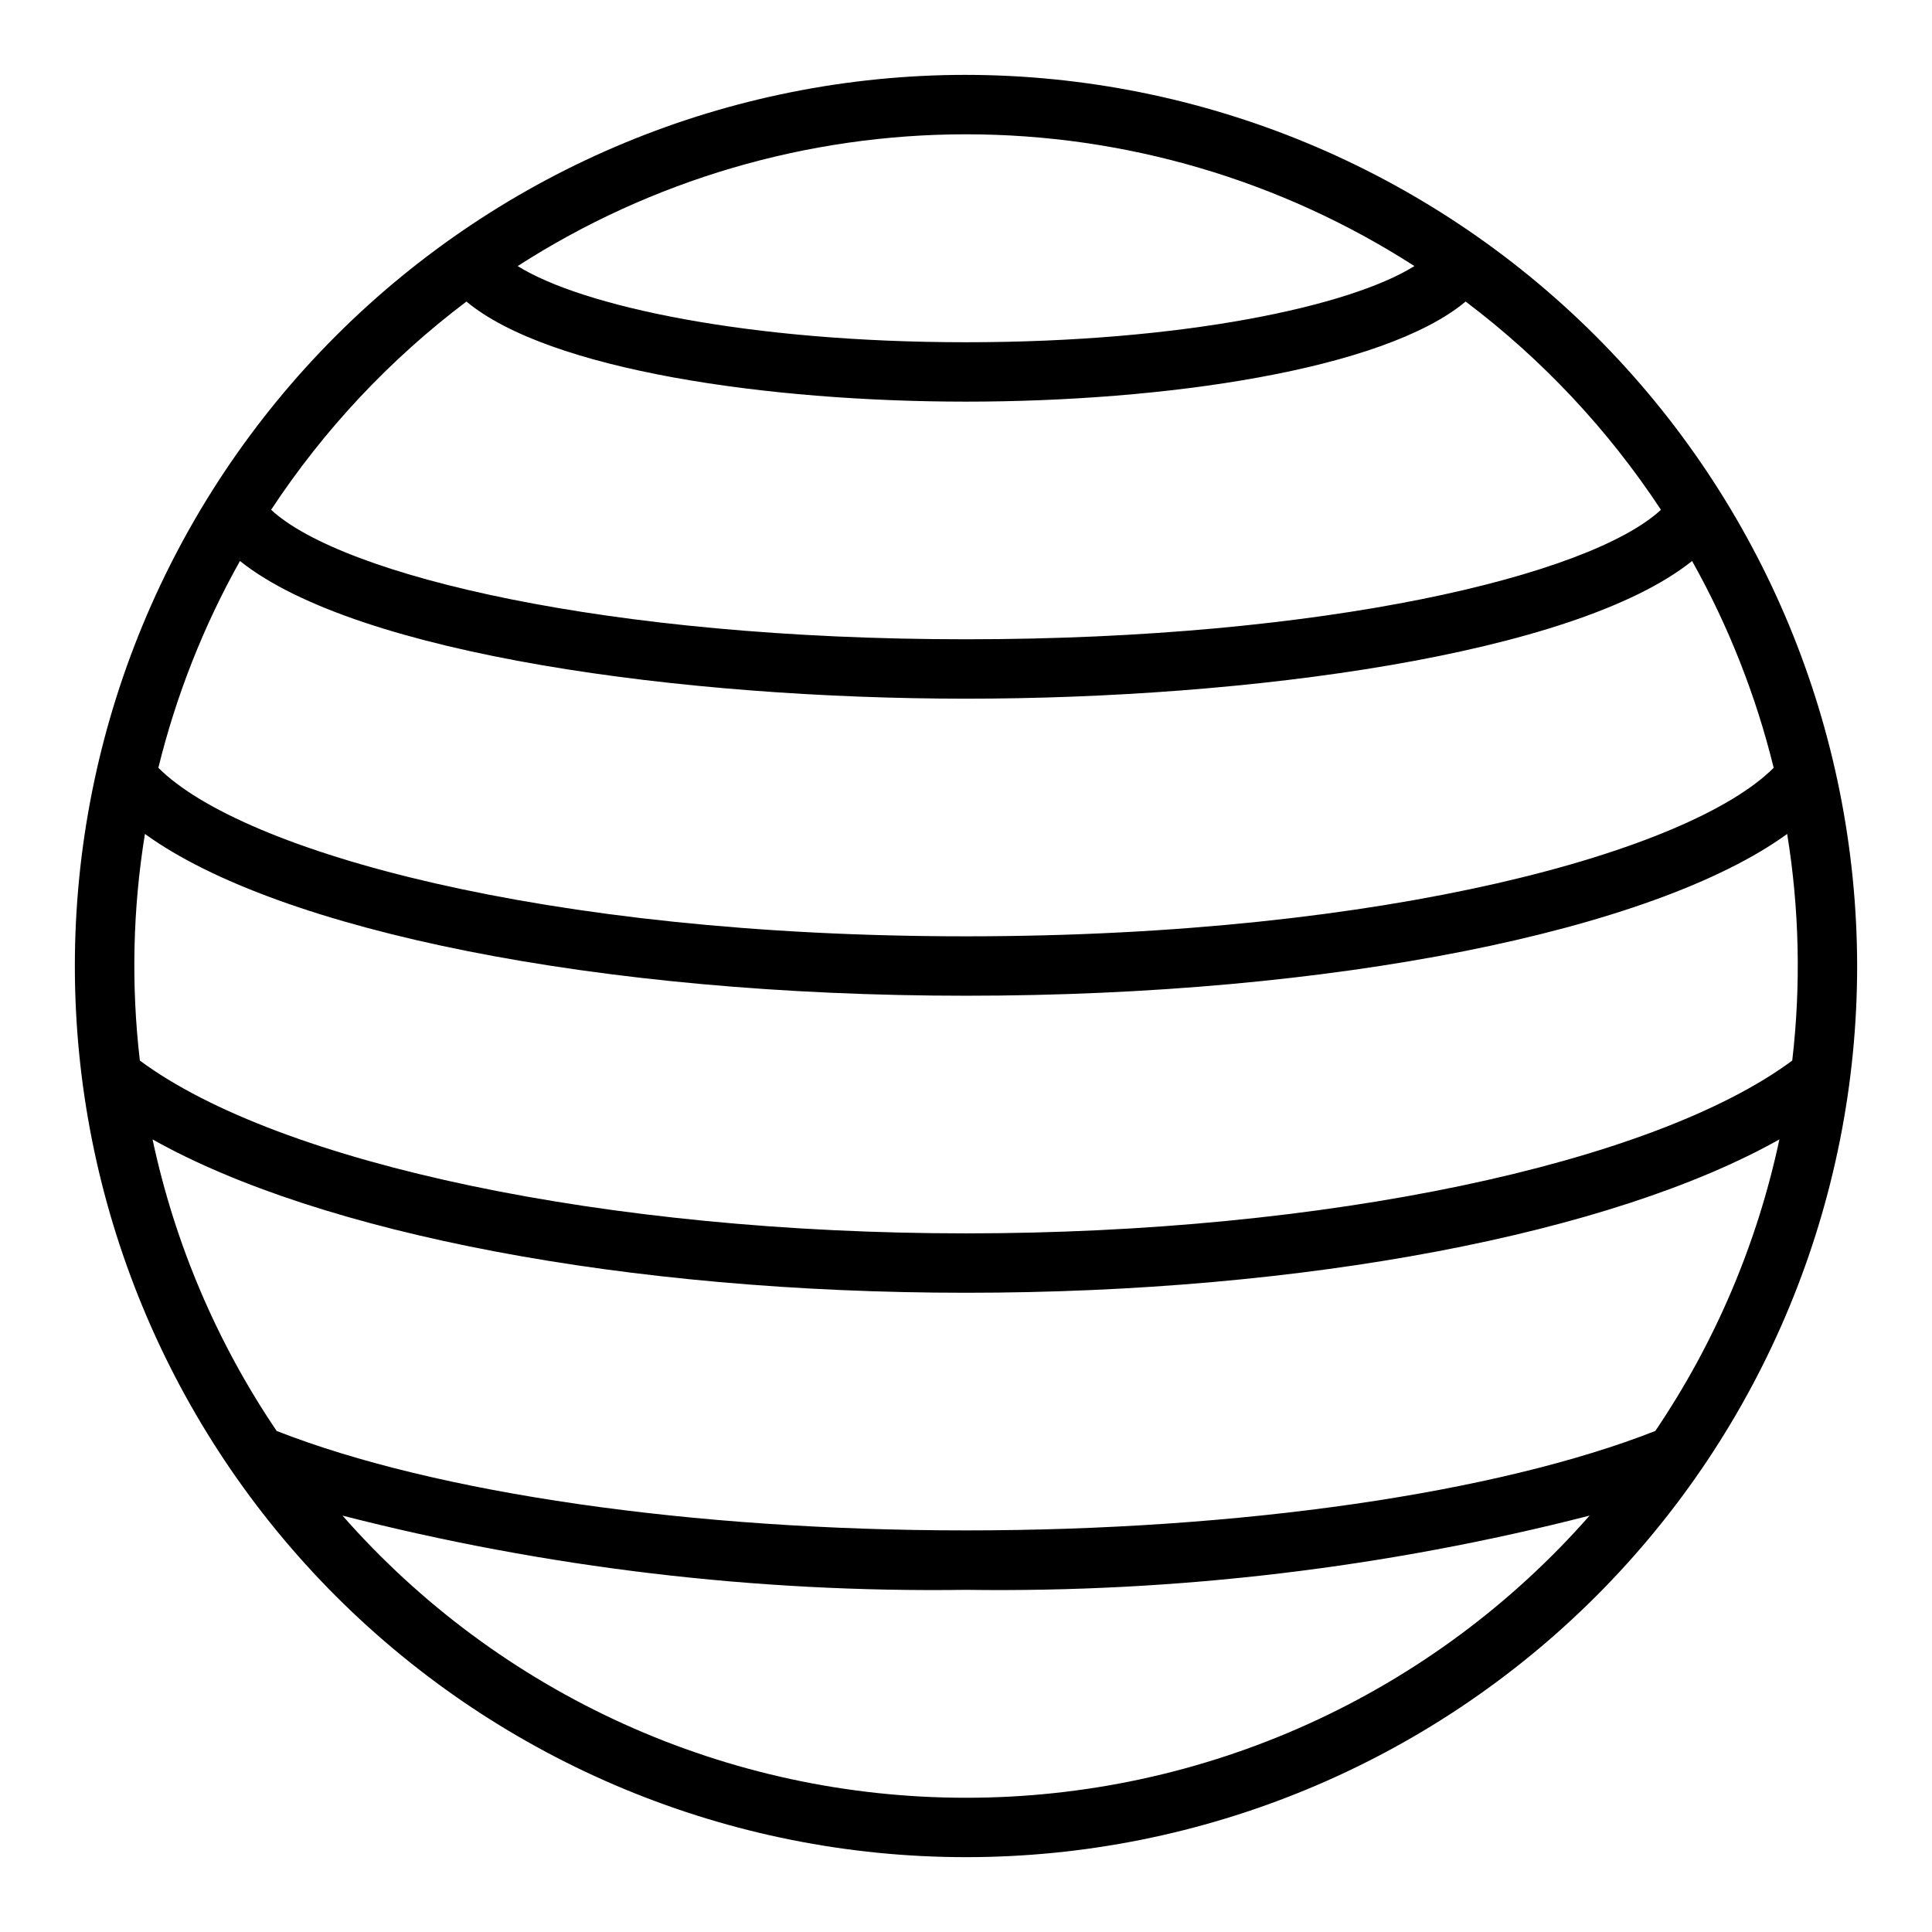 <?xml version="1.0" encoding="UTF-8"?>
<!-- Uploaded to: ICON Repo, www.iconrepo.com, Generator: ICON Repo Mixer Tools -->
<svg fill="#000000" width="800px" height="800px" version="1.1" viewBox="144 144 512 512" xmlns="http://www.w3.org/2000/svg">
 <path d="m400 163.84c-62.637 0-122.7 24.883-166.99 69.172-44.289 44.289-69.172 104.36-69.172 166.99 0 62.633 24.883 122.7 69.172 166.99 44.289 44.289 104.36 69.172 166.99 69.172 62.633 0 122.7-24.883 166.99-69.172 44.289-44.289 69.172-104.36 69.172-166.99-0.07-62.613-24.977-122.64-69.25-166.91-44.273-44.273-104.3-69.176-166.91-69.25zm182.68 359.38c-42.113 16.516-110.07 26.352-182.68 26.352-72.609 0-140.56-9.836-182.68-26.352-15.84-23.395-27.008-49.633-32.891-77.266 44.449 25 125.7 40.641 215.57 40.641 89.863 0 171.11-15.641 215.56-40.645v0.004c-5.883 27.633-17.051 53.871-32.887 77.266zm-375.09-230.55c31.262 24.996 118.11 36.488 192.42 36.488 74.305 0 161.15-11.492 192.41-36.488 9.645 17.211 16.918 35.645 21.625 54.805-22.09 22.113-102.14 44.66-214.04 44.66-111.9 0-191.95-22.547-214.04-44.66 4.707-19.16 11.98-37.594 21.625-54.805zm192.42 115.21c97.32 0 182.18-17.184 217.61-42.875v-0.004c3.223 19.863 3.676 40.074 1.344 60.059-37.012 27.457-124.14 45.797-218.95 45.797-94.816 0-181.94-18.34-218.95-45.797-2.332-19.984-1.879-40.195 1.344-60.059 35.434 25.695 120.29 42.879 217.61 42.879zm118.82-193.37c-17 10.645-61.215 20.188-118.82 20.188-57.609 0-101.82-9.543-118.82-20.188 35.438-22.797 76.688-34.918 118.82-34.918s83.383 12.121 118.82 34.918zm-251.22 9.406c21.918 18.242 80.137 26.523 132.4 26.523 52.262 0 110.48-8.281 132.4-26.523 20.281 15.301 37.785 33.965 51.758 55.184-18.84 17.457-89.109 34.316-184.16 34.316-95.055 0-165.32-16.859-184.16-34.316 13.973-21.219 31.48-39.883 51.762-55.184zm132.4 396.51c-31.277 0.004-62.195-6.66-90.688-19.555-28.496-12.895-53.91-31.719-74.551-55.215 53.969 13.828 109.53 20.441 165.24 19.668 55.703 0.773 111.27-5.84 165.24-19.668-20.645 23.496-46.059 42.32-74.555 55.215-28.492 12.895-59.41 19.559-90.684 19.555z"/>
</svg>